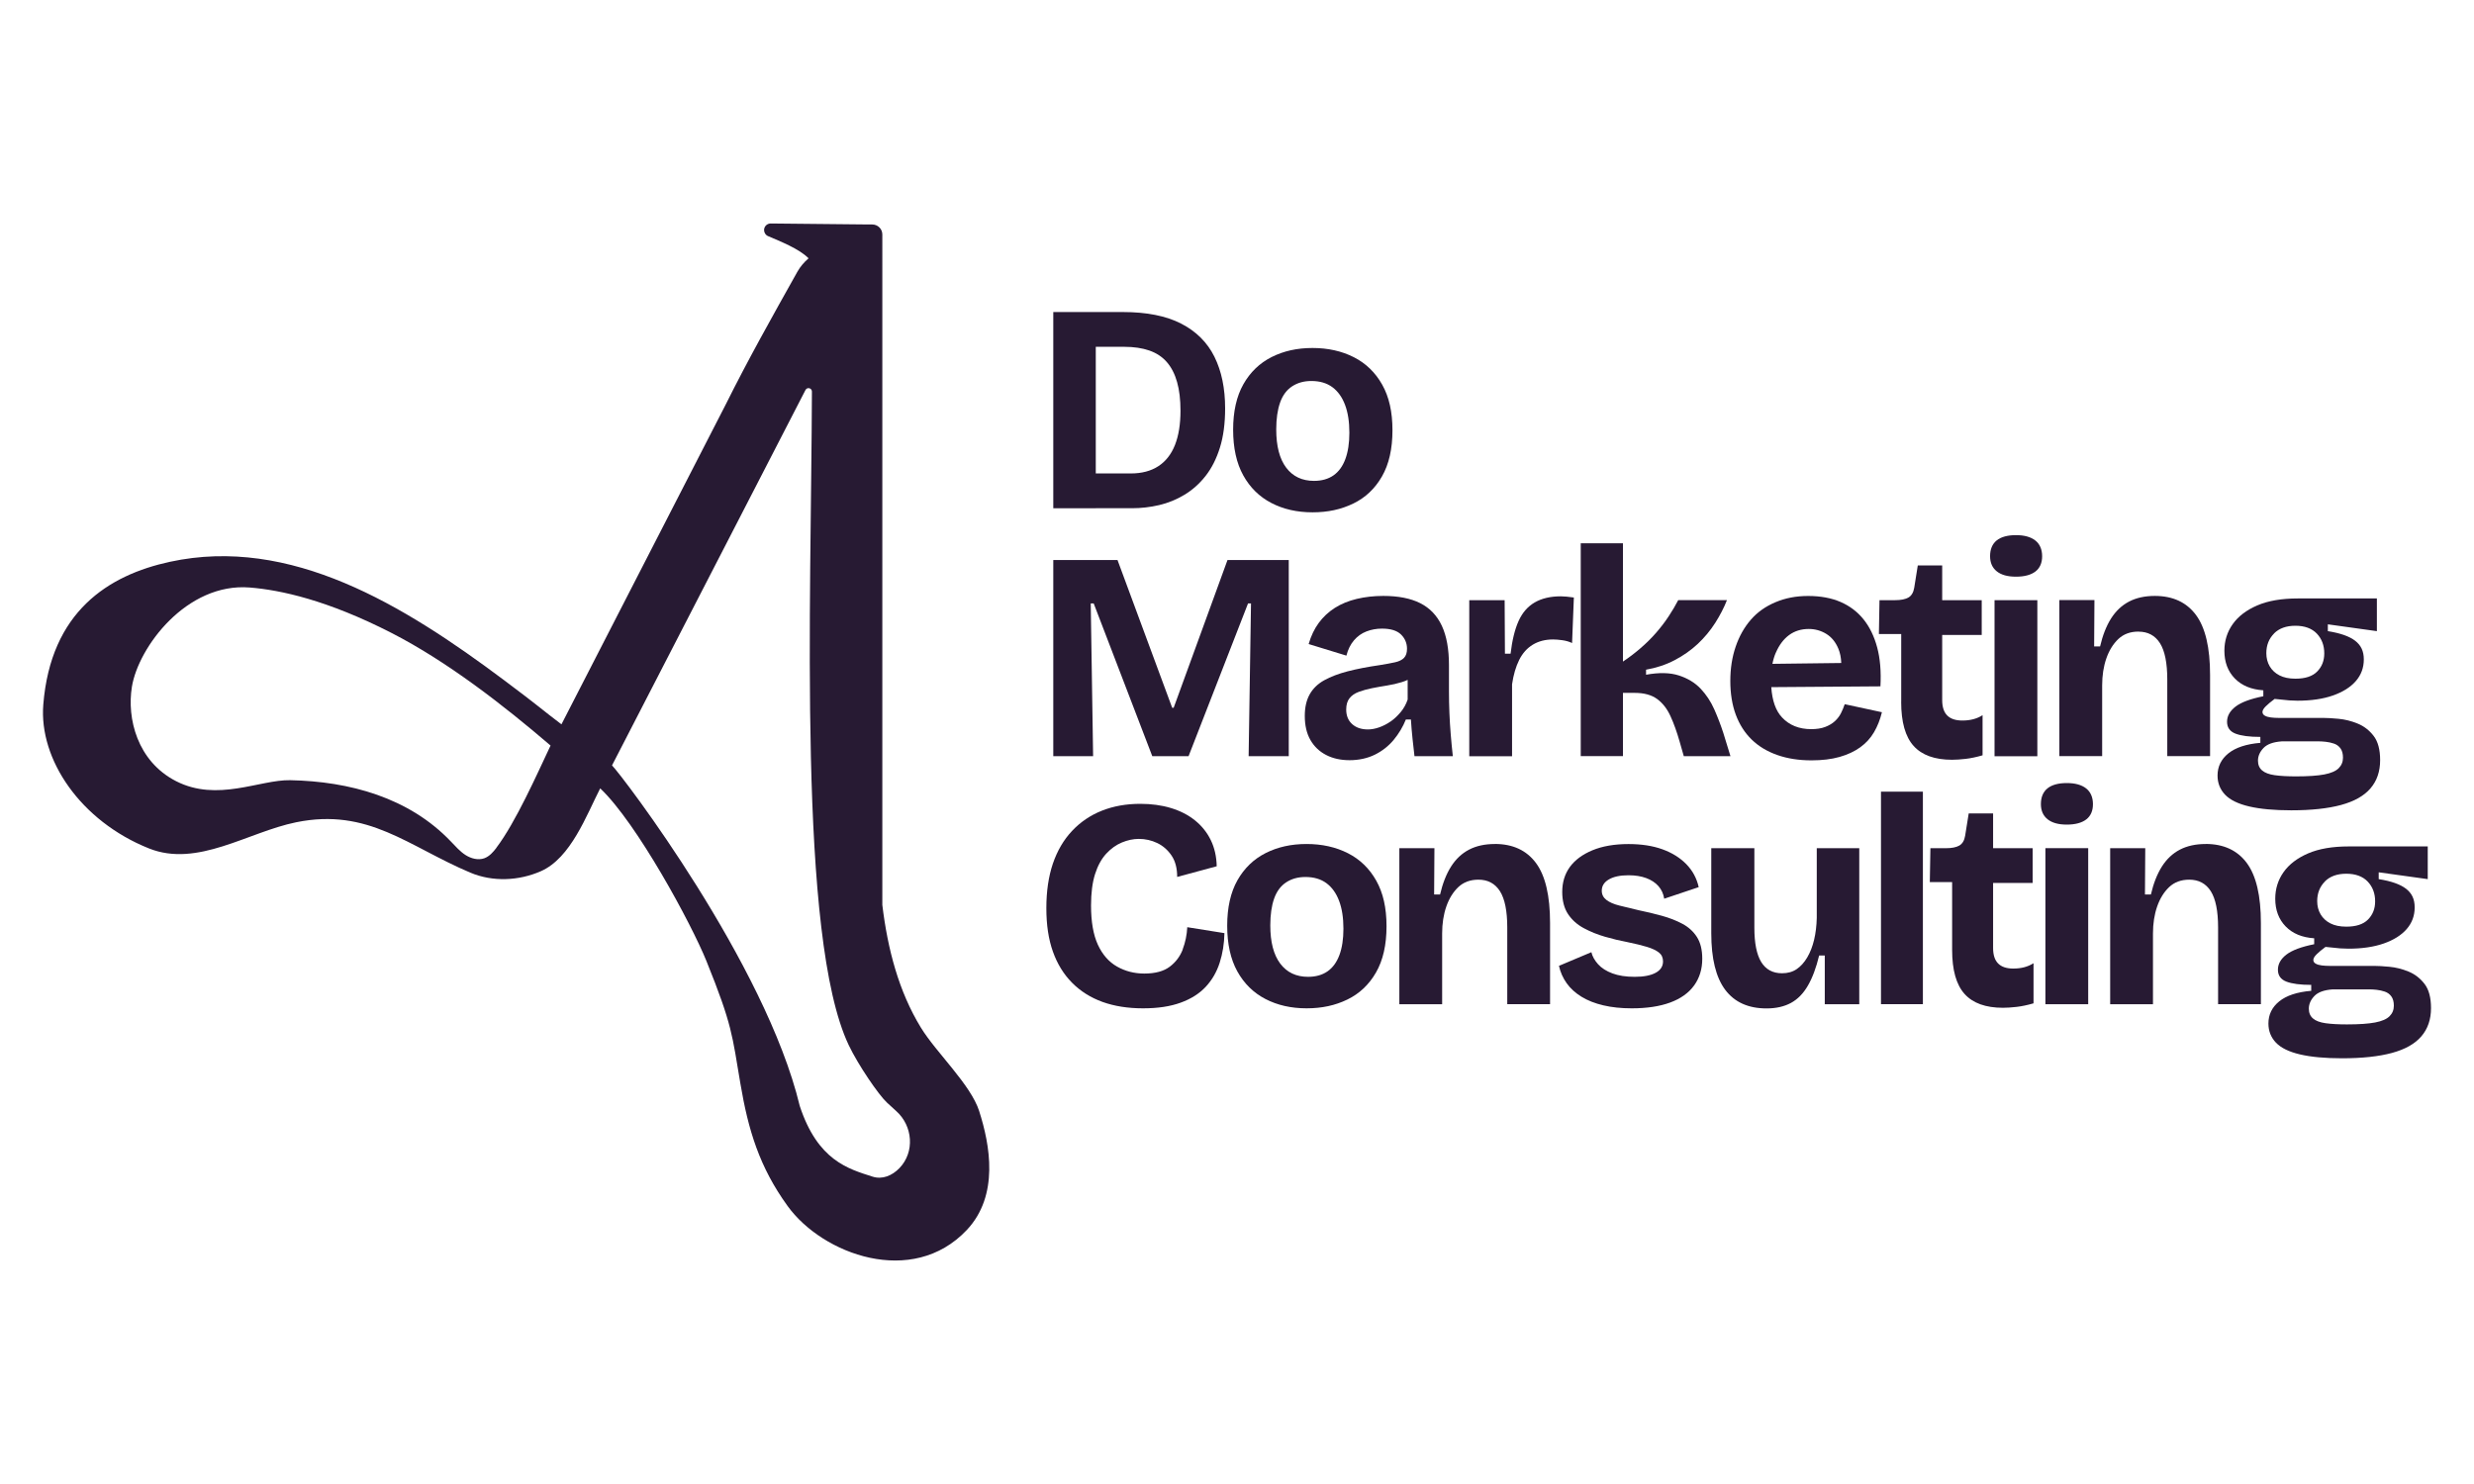 <svg xmlns="http://www.w3.org/2000/svg" id="Capa_1" data-name="Capa 1" viewBox="0 0 500 300"><defs><style> .cls-1 { fill: #271a33; } </style></defs><g><polygon class="cls-1" points="220.44 121.99 221.04 121.99 232.88 152.87 240.21 152.87 252.23 121.99 252.83 121.99 252.35 152.87 260.46 152.87 260.46 113.21 248.08 113.21 237.2 143.08 236.9 143.08 225.85 113.21 212.87 113.21 212.87 152.87 220.92 152.87 220.44 121.99"></polygon><path class="cls-1" d="M285.15,145.48c.08,1.28.19,2.58.33,3.91.14,1.32.27,2.48.39,3.48h7.75c-.16-1.44-.3-2.89-.42-4.36-.12-1.46-.21-2.92-.27-4.39-.06-1.46-.09-2.89-.09-4.3v-5.35c0-3.24-.48-5.9-1.44-7.96-.96-2.06-2.41-3.58-4.36-4.57-1.94-.98-4.44-1.47-7.48-1.47-1.88,0-3.67.2-5.35.6-1.68.4-3.16,1.01-4.45,1.83-1.28.82-2.36,1.83-3.24,3.03-.88,1.2-1.56,2.62-2.04,4.27l7.63,2.34c.32-1.24.83-2.27,1.53-3.09.7-.82,1.54-1.42,2.52-1.8.98-.38,2.03-.57,3.15-.57,1.76,0,3.04.4,3.85,1.2.8.8,1.2,1.76,1.2,2.88,0,.8-.2,1.41-.6,1.83-.4.42-1.01.72-1.83.9-.82.18-1.85.37-3.09.57-2.48.36-4.65.78-6.49,1.26-1.84.48-3.42,1.08-4.72,1.8-1.3.72-2.28,1.67-2.94,2.85-.66,1.18-.99,2.63-.99,4.36,0,1.92.38,3.55,1.14,4.87.76,1.32,1.82,2.33,3.18,3.03,1.36.7,2.94,1.05,4.75,1.05s3.58-.37,5.08-1.11c1.5-.74,2.77-1.74,3.82-3,1.04-1.26,1.86-2.63,2.46-4.12h1.02ZM281.01,145.87c-.72.5-1.48.89-2.28,1.17-.8.28-1.56.42-2.28.42-1.32,0-2.38-.36-3.18-1.08-.8-.72-1.2-1.7-1.2-2.94,0-.96.22-1.72.66-2.28.44-.56,1.06-.99,1.86-1.29.8-.3,1.7-.55,2.7-.75,1-.2,2.01-.38,3.03-.54,1.02-.16,2.02-.39,3-.69.42-.13.81-.28,1.17-.45v3.97c-.32.96-.8,1.82-1.44,2.58-.64.76-1.32,1.39-2.04,1.89Z"></path><path class="cls-1" d="M317.72,129.98l.36-9.19c-.56-.08-1.06-.14-1.5-.18-.44-.04-.82-.06-1.14-.06-2.08,0-3.84.41-5.26,1.23-1.42.82-2.51,2.07-3.27,3.76-.76,1.68-1.3,3.89-1.62,6.61h-1.14l-.06-10.82h-7.15v31.55h8.65v-14.54c.28-1.92.76-3.56,1.44-4.93.68-1.36,1.6-2.39,2.76-3.09,1.16-.7,2.52-1.05,4.09-1.05.52,0,1.14.05,1.86.15.72.1,1.38.29,1.98.57Z"></path><path class="cls-1" d="M327.99,140.07h2.4c1.88,0,3.38.41,4.51,1.23,1.12.82,2.02,1.97,2.7,3.46.68,1.48,1.3,3.21,1.86,5.17l.84,2.94h9.43l-1.44-4.69c-.52-1.6-1.13-3.19-1.83-4.78-.7-1.58-1.62-2.97-2.76-4.18-1.14-1.2-2.6-2.09-4.39-2.67-1.78-.58-4-.63-6.64-.15v-1.02c2.08-.36,4.01-1,5.77-1.92,1.76-.92,3.32-2.02,4.69-3.3,1.36-1.28,2.53-2.69,3.52-4.24.98-1.54,1.77-3.07,2.37-4.6h-9.85c-.56,1.08-1.21,2.18-1.95,3.3-.74,1.12-1.58,2.22-2.52,3.3-.94,1.08-1.99,2.12-3.15,3.12-1.16,1-2.34,1.9-3.55,2.7v-23.91h-8.53v43.02h8.53v-12.8Z"></path><path class="cls-1" d="M372.82,142.36c-.2.6-.45,1.2-.75,1.8-.3.6-.71,1.14-1.23,1.62-.52.48-1.17.87-1.95,1.17-.78.3-1.73.45-2.85.45-2.44,0-4.41-.79-5.89-2.37-1.27-1.35-1.99-3.4-2.17-6.12l22.06-.16c.16-3-.06-5.63-.66-7.87-.6-2.24-1.52-4.14-2.76-5.68-1.24-1.54-2.79-2.71-4.66-3.52-1.86-.8-4.04-1.2-6.52-1.2s-4.61.42-6.61,1.26c-2,.84-3.67,2.02-4.99,3.55-1.32,1.52-2.34,3.33-3.06,5.44-.72,2.1-1.08,4.42-1.08,6.94s.37,4.84,1.11,6.82c.74,1.98,1.81,3.66,3.21,5.02,1.4,1.36,3.12,2.4,5.17,3.12s4.35,1.08,6.91,1.08c2.16,0,4.06-.23,5.68-.69,1.62-.46,3.01-1.11,4.18-1.95,1.16-.84,2.09-1.86,2.79-3.06.7-1.2,1.23-2.54,1.59-4.03l-7.51-1.62ZM358.91,131.93c.66-1.54,1.55-2.72,2.67-3.55,1.12-.82,2.44-1.23,3.97-1.23,1.28,0,2.46.33,3.54.99,1.08.66,1.9,1.67,2.46,3.03.34.82.53,1.78.57,2.86l-13.91.17c.16-.82.39-1.58.69-2.28Z"></path><path class="cls-1" d="M384.23,141.88c0,4.09.84,7.06,2.52,8.92,1.68,1.86,4.27,2.79,7.75,2.79.8,0,1.72-.06,2.76-.18,1.04-.12,2.18-.36,3.42-.72v-8.11c-.56.36-1.18.63-1.86.81-.68.18-1.42.27-2.22.27-1.36,0-2.38-.34-3.06-1.02-.68-.68-1.02-1.72-1.02-3.12v-13.16h7.99v-7.03h-7.99v-7.03h-4.93l-.72,4.51c-.16.96-.55,1.62-1.17,1.98-.62.36-1.53.54-2.73.54h-3.12l-.12,6.85h4.51v13.7Z"></path><path class="cls-1" d="M403.55,115.5c.9.72,2.19,1.08,3.88,1.08s3.03-.35,3.94-1.05c.9-.7,1.35-1.73,1.35-3.09s-.46-2.46-1.38-3.18c-.92-.72-2.22-1.08-3.91-1.08s-3.03.36-3.91,1.08c-.88.72-1.32,1.78-1.32,3.18,0,1.32.45,2.34,1.35,3.06Z"></path><rect class="cls-1" x="403.1" y="121.33" width="8.65" height="31.55"></rect><path class="cls-1" d="M432.18,127.69c1.92,0,3.37.78,4.36,2.34.98,1.56,1.47,4.01,1.47,7.33v15.5h8.65v-16.4c0-5.53-.95-9.57-2.85-12.14-1.9-2.56-4.68-3.85-8.32-3.85-2,0-3.74.38-5.2,1.14-1.46.76-2.67,1.9-3.64,3.42-.96,1.52-1.7,3.41-2.22,5.65h-1.2l.06-9.37h-7.09v31.55h8.65v-14.3c0-2,.28-3.82.84-5.44.56-1.62,1.37-2.93,2.43-3.94,1.06-1,2.41-1.5,4.06-1.5Z"></path><path class="cls-1" d="M450.36,152.3c-1.46,1.18-2.19,2.67-2.19,4.48,0,1.52.51,2.81,1.53,3.88,1.02,1.06,2.64,1.85,4.87,2.37,2.22.52,5.06.78,8.5.78,4.05,0,7.4-.36,10.06-1.08,2.66-.72,4.65-1.84,5.95-3.36,1.3-1.52,1.95-3.42,1.95-5.71,0-2.12-.44-3.76-1.32-4.9-.88-1.14-1.96-1.97-3.24-2.49-1.28-.52-2.56-.84-3.85-.96-1.28-.12-2.32-.18-3.12-.18h-9.01c-.52,0-1.03-.03-1.53-.09-.5-.06-.91-.18-1.23-.36-.32-.18-.48-.43-.48-.75s.22-.7.66-1.14c.44-.44,1.04-.94,1.8-1.5,1.4.16,2.39.26,2.97.3.58.04,1.13.06,1.65.06,2.76,0,5.15-.35,7.15-1.05,2-.7,3.55-1.67,4.63-2.91,1.08-1.24,1.62-2.7,1.62-4.39s-.58-2.85-1.74-3.76c-1.16-.9-3-1.55-5.53-1.95v-1.38l9.91,1.38v-6.61h-15.98c-3.28,0-6.02.47-8.2,1.41-2.18.94-3.84,2.2-4.96,3.79-1.12,1.58-1.68,3.38-1.68,5.38,0,2.28.7,4.15,2.1,5.59,1.4,1.44,3.32,2.24,5.77,2.4v1.2c-2.6.52-4.48,1.22-5.62,2.1-1.14.88-1.71,1.9-1.71,3.06s.57,1.96,1.71,2.4c1.14.44,2.81.66,5.02.66v1.2c-2.84.24-5,.95-6.46,2.13ZM459.58,128.06c1.04-1.04,2.48-1.56,4.33-1.56s3.32.53,4.33,1.59c1,1.06,1.5,2.39,1.5,4,0,1.48-.48,2.7-1.44,3.67s-2.42,1.44-4.39,1.44c-1.28,0-2.35-.22-3.21-.66-.86-.44-1.52-1.05-1.98-1.83-.46-.78-.69-1.67-.69-2.67,0-1.6.52-2.92,1.56-3.97ZM457.45,151.22c.74-.78,1.97-1.23,3.7-1.35h7.57c.36,0,.81.03,1.35.09.54.06,1.08.18,1.62.36.54.18.98.5,1.32.96.34.46.51,1.09.51,1.89,0,.84-.29,1.55-.87,2.13-.58.58-1.55,1-2.91,1.26-1.36.26-3.27.39-5.71.39-1.72,0-3.15-.08-4.3-.24-1.14-.16-1.99-.48-2.55-.96-.56-.48-.84-1.14-.84-1.98,0-.92.37-1.77,1.11-2.55Z"></path><path class="cls-1" d="M221.46,102.74h7.33c1.84,0,3.67-.21,5.47-.63,1.8-.42,3.52-1.12,5.14-2.1,1.62-.98,3.04-2.25,4.27-3.82,1.22-1.56,2.18-3.46,2.88-5.71.7-2.24,1.05-4.89,1.05-7.93,0-4.05-.72-7.52-2.16-10.43-1.44-2.9-3.69-5.14-6.73-6.7-3.04-1.56-6.97-2.34-11.78-2.34h-14.06v39.66h8.59ZM227.23,70.11c1.92,0,3.61.25,5.05.75,1.44.5,2.62,1.28,3.54,2.34.92,1.06,1.61,2.4,2.07,4.03.46,1.62.69,3.56.69,5.8,0,2.72-.37,5.03-1.11,6.91-.74,1.88-1.86,3.32-3.36,4.3-1.5.98-3.36,1.47-5.56,1.47h-7.09v-25.6h5.77Z"></path><path class="cls-1" d="M256.94,101.68c2.42,1.26,5.2,1.89,8.32,1.89s5.79-.59,8.23-1.77c2.44-1.18,4.38-3,5.8-5.47,1.42-2.46,2.13-5.58,2.13-9.34s-.69-6.76-2.07-9.22c-1.38-2.46-3.3-4.32-5.74-5.56-2.44-1.24-5.23-1.86-8.35-1.86s-5.84.61-8.26,1.83c-2.42,1.22-4.33,3.06-5.71,5.5-1.38,2.44-2.07,5.51-2.07,9.19s.68,6.76,2.04,9.22c1.36,2.46,3.25,4.33,5.68,5.59ZM258.71,81.37c.52-1.46,1.33-2.55,2.43-3.27,1.1-.72,2.39-1.08,3.88-1.08,1.72,0,3.14.42,4.27,1.26,1.12.84,1.97,2.03,2.55,3.58.58,1.54.87,3.42.87,5.62,0,2.08-.27,3.86-.81,5.32-.54,1.46-1.34,2.56-2.4,3.3-1.06.74-2.37,1.11-3.94,1.11-2.4,0-4.28-.89-5.62-2.67-1.34-1.78-2.01-4.36-2.01-7.72,0-2.16.26-3.98.78-5.44Z"></path><path class="cls-1" d="M239.04,191.92c-.54,1.42-1.42,2.59-2.64,3.51-1.22.92-2.94,1.38-5.14,1.38-2,0-3.84-.47-5.5-1.41-1.66-.94-2.95-2.41-3.88-4.42-.92-2-1.38-4.65-1.38-7.93,0-2.52.27-4.64.81-6.34.54-1.7,1.29-3.07,2.25-4.12.96-1.04,2.02-1.8,3.18-2.28,1.16-.48,2.3-.72,3.42-.72,1.32,0,2.56.28,3.73.84,1.16.56,2.12,1.4,2.88,2.52.76,1.12,1.14,2.56,1.14,4.33l7.99-2.16c-.04-1.96-.44-3.73-1.2-5.29-.76-1.56-1.83-2.89-3.21-4-1.38-1.1-3-1.93-4.87-2.49-1.86-.56-3.92-.84-6.16-.84-2.84,0-5.43.46-7.75,1.38-2.32.92-4.34,2.28-6.04,4.09-1.7,1.8-2.99,4.01-3.88,6.61-.88,2.6-1.32,5.61-1.32,9.01s.44,6.29,1.32,8.77c.88,2.48,2.17,4.59,3.88,6.31,1.7,1.72,3.76,3.01,6.16,3.88,2.4.86,5.13,1.29,8.17,1.29s5.5-.38,7.6-1.14c2.1-.76,3.79-1.83,5.08-3.21,1.28-1.38,2.22-3,2.82-4.87s.92-3.86.96-5.98l-7.51-1.2c-.08,1.56-.39,3.06-.93,4.48Z"></path><path class="cls-1" d="M272.41,172.48c-2.44-1.24-5.23-1.86-8.35-1.86s-5.84.61-8.26,1.83c-2.42,1.22-4.33,3.06-5.71,5.5-1.38,2.44-2.07,5.51-2.07,9.19s.68,6.76,2.04,9.22c1.36,2.46,3.25,4.33,5.68,5.59,2.42,1.26,5.2,1.89,8.32,1.89s5.79-.59,8.23-1.77c2.44-1.18,4.38-3,5.8-5.47,1.42-2.46,2.13-5.58,2.13-9.34s-.69-6.76-2.07-9.22c-1.38-2.46-3.3-4.32-5.74-5.56ZM270.7,193.06c-.54,1.46-1.34,2.56-2.4,3.3-1.06.74-2.37,1.11-3.94,1.11-2.4,0-4.28-.89-5.62-2.67-1.34-1.78-2.01-4.36-2.01-7.72,0-2.16.26-3.98.78-5.44.52-1.46,1.33-2.55,2.43-3.27,1.1-.72,2.39-1.08,3.88-1.08,1.72,0,3.14.42,4.27,1.26,1.12.84,1.97,2.03,2.55,3.58.58,1.54.87,3.42.87,5.62,0,2.08-.27,3.86-.81,5.32Z"></path><path class="cls-1" d="M302.1,170.62c-2,0-3.74.38-5.2,1.14-1.46.76-2.67,1.9-3.64,3.42-.96,1.52-1.7,3.41-2.22,5.65h-1.2l.06-9.37h-7.09v31.55h8.65v-14.3c0-2,.28-3.82.84-5.44.56-1.62,1.37-2.93,2.43-3.94,1.06-1,2.41-1.5,4.06-1.5,1.92,0,3.37.78,4.36,2.34.98,1.56,1.47,4.01,1.47,7.33v15.5h8.65v-16.4c0-5.53-.95-9.57-2.85-12.14-1.9-2.56-4.68-3.85-8.32-3.85Z"></path><path class="cls-1" d="M340.01,186.75c-1.24-.66-2.62-1.2-4.15-1.62-1.52-.42-3.06-.79-4.63-1.11-1.52-.36-2.84-.68-3.97-.96-1.12-.28-1.99-.66-2.61-1.14-.62-.48-.93-1.1-.93-1.86,0-.96.48-1.72,1.44-2.28.96-.56,2.28-.84,3.97-.84,1.36,0,2.55.19,3.58.57,1.02.38,1.84.92,2.46,1.62.62.7,1.01,1.55,1.17,2.55l6.97-2.34c-.4-1.8-1.24-3.35-2.52-4.66-1.28-1.3-2.89-2.3-4.84-3-1.94-.7-4.22-1.05-6.82-1.05-2.84,0-5.28.42-7.3,1.26-2.02.84-3.54,1.97-4.57,3.39-1.02,1.42-1.53,3.09-1.53,5.02,0,1.8.39,3.3,1.17,4.48.78,1.18,1.84,2.13,3.18,2.85,1.34.72,2.77,1.3,4.3,1.74,1.52.44,3.02.8,4.51,1.08,1.56.32,2.87.64,3.94.96,1.06.32,1.87.7,2.43,1.14.56.44.84,1.04.84,1.8,0,1-.5,1.77-1.5,2.31-1,.54-2.4.81-4.21.81s-3.27-.23-4.51-.69c-1.24-.46-2.21-1.08-2.91-1.86-.7-.78-1.15-1.59-1.35-2.43l-6.55,2.76c.28,1.28.8,2.45,1.56,3.52.76,1.06,1.76,1.97,3,2.73,1.24.76,2.71,1.34,4.42,1.74,1.7.4,3.61.6,5.74.6,3.04,0,5.63-.39,7.75-1.17,2.12-.78,3.74-1.93,4.84-3.45,1.1-1.52,1.65-3.32,1.65-5.41,0-1.8-.36-3.26-1.08-4.39-.72-1.12-1.7-2.01-2.94-2.67Z"></path><path class="cls-1" d="M367.17,185.58c-.04,1.6-.22,3.08-.54,4.42-.32,1.34-.78,2.52-1.38,3.54-.6,1.02-1.31,1.81-2.13,2.37-.82.56-1.81.84-2.97.84-1.88,0-3.28-.76-4.21-2.28-.92-1.52-1.38-3.82-1.38-6.91v-16.1h-8.71v17.19c0,5.13.94,8.94,2.82,11.45,1.88,2.5,4.67,3.76,8.35,3.76,1.92,0,3.56-.37,4.93-1.11,1.36-.74,2.5-1.9,3.42-3.49.92-1.58,1.68-3.61,2.28-6.1h1.14v9.85h6.97v-31.55h-8.59v14.12Z"></path><rect class="cls-1" x="380.15" y="160.04" width="8.47" height="42.96"></rect><path class="cls-1" d="M406.89,195.8c-1.36,0-2.38-.34-3.06-1.02-.68-.68-1.02-1.72-1.02-3.12v-13.16h7.99v-7.03h-7.99v-7.03h-4.93l-.72,4.51c-.16.96-.55,1.62-1.17,1.98-.62.36-1.53.54-2.73.54h-3.12l-.12,6.85h4.51v13.7c0,4.09.84,7.06,2.52,8.92,1.68,1.86,4.27,2.79,7.75,2.79.8,0,1.72-.06,2.76-.18,1.04-.12,2.18-.36,3.42-.72v-8.11c-.56.36-1.18.63-1.86.81-.68.18-1.42.27-2.22.27Z"></path><path class="cls-1" d="M421.61,159.38c-.92-.72-2.22-1.08-3.91-1.08s-3.03.36-3.91,1.08c-.88.72-1.32,1.78-1.32,3.18,0,1.32.45,2.34,1.35,3.06s2.19,1.08,3.88,1.08,3.03-.35,3.94-1.05c.9-.7,1.35-1.73,1.35-3.09s-.46-2.46-1.38-3.18Z"></path><rect class="cls-1" x="413.38" y="171.46" width="8.65" height="31.55"></rect><path class="cls-1" d="M445.76,170.62c-2,0-3.74.38-5.2,1.14-1.46.76-2.67,1.9-3.64,3.42-.96,1.52-1.7,3.41-2.22,5.65h-1.2l.06-9.37h-7.09v31.55h8.65v-14.3c0-2,.28-3.82.84-5.44.56-1.62,1.37-2.93,2.43-3.94,1.06-1,2.41-1.5,4.06-1.5,1.92,0,3.37.78,4.36,2.34.98,1.56,1.47,4.01,1.47,7.33v15.5h8.65v-16.4c0-5.53-.95-9.57-2.85-12.14-1.9-2.56-4.68-3.85-8.32-3.85Z"></path><path class="cls-1" d="M489.99,198.89c-.88-1.14-1.96-1.97-3.24-2.49-1.28-.52-2.56-.84-3.85-.96-1.28-.12-2.32-.18-3.12-.18h-9.01c-.52,0-1.03-.03-1.53-.09-.5-.06-.91-.18-1.23-.36-.32-.18-.48-.43-.48-.75s.22-.7.66-1.14,1.04-.94,1.8-1.5c1.4.16,2.39.26,2.97.3.58.04,1.13.06,1.65.06,2.76,0,5.15-.35,7.15-1.05,2-.7,3.55-1.67,4.63-2.91,1.08-1.24,1.62-2.7,1.62-4.39s-.58-2.85-1.74-3.76c-1.16-.9-3-1.55-5.53-1.95v-1.38l9.91,1.38v-6.61h-15.98c-3.28,0-6.02.47-8.2,1.41-2.18.94-3.84,2.2-4.96,3.79-1.12,1.58-1.68,3.38-1.68,5.38,0,2.28.7,4.15,2.1,5.59,1.4,1.44,3.32,2.24,5.77,2.4v1.2c-2.6.52-4.48,1.22-5.62,2.1-1.14.88-1.71,1.9-1.71,3.06s.57,1.96,1.71,2.4c1.14.44,2.81.66,5.02.66v1.2c-2.84.24-5,.95-6.46,2.13-1.46,1.18-2.19,2.67-2.19,4.48,0,1.52.51,2.81,1.53,3.88,1.02,1.06,2.64,1.85,4.87,2.37,2.22.52,5.06.78,8.5.78,4.05,0,7.4-.36,10.06-1.08,2.66-.72,4.65-1.84,5.95-3.36,1.3-1.52,1.95-3.42,1.95-5.71,0-2.12-.44-3.76-1.32-4.9ZM469.86,178.19c1.04-1.04,2.48-1.56,4.33-1.56s3.32.53,4.33,1.59c1,1.06,1.5,2.39,1.5,4,0,1.48-.48,2.7-1.44,3.67s-2.42,1.44-4.39,1.44c-1.28,0-2.35-.22-3.21-.66-.86-.44-1.52-1.05-1.98-1.83-.46-.78-.69-1.67-.69-2.67,0-1.6.52-2.92,1.56-3.97ZM482.93,205.44c-.58.58-1.55,1-2.91,1.26-1.36.26-3.27.39-5.71.39-1.72,0-3.15-.08-4.3-.24-1.14-.16-1.99-.48-2.55-.96-.56-.48-.84-1.14-.84-1.98,0-.92.37-1.77,1.11-2.55.74-.78,1.97-1.23,3.7-1.35h7.57c.36,0,.81.03,1.35.09.54.06,1.08.18,1.62.36s.98.5,1.32.96c.34.46.51,1.09.51,1.89,0,.84-.29,1.55-.87,2.13Z"></path></g><path class="cls-1" d="M197.91,224.65c-1.74-5.43-8.69-11.82-11.82-16.95-4.44-7.27-6.69-15.79-7.77-24.76V47.4c0-1.12-.91-2.02-2.03-2.02h-.72l-19.8-.2c-.74-.01-1.35.59-1.35,1.33,0,.53.32,1.02.8,1.22,2.43,1.05,6.29,2.55,8.19,4.49-.9.78-1.68,1.69-2.26,2.72-5.18,9.24-10.03,17.89-14.48,26.83l-33.2,64.66c-4.3-3.26-4.12-3.33-11.68-8.99-20.26-15.16-43.09-29.14-67.44-23.87-12.47,2.7-24.09,10.08-25.6,28.86-.9,11.05,7.48,23.54,21.37,29.09,9.79,3.91,19.97-3.3,29.72-5.29,14.6-2.98,22.63,4.87,35.21,10.18,4.52,1.91,9.8,1.67,14.26-.29,6.06-2.66,9.22-11.34,11.99-16.75,7.39,6.98,18.41,27.34,21.47,34.91,5.27,13.05,5.19,14.95,6.87,24.82,1.58,9.31,3.81,16.8,9.54,24.71,7.06,9.77,25.21,16.5,36.2,4.85,6.6-7,4.69-17.25,2.52-24.01ZM100.33,171.39c-.66.87-1.42,1.73-2.44,2.11-1.26.45-2.7.06-3.82-.66-1.13-.73-2.01-1.76-2.94-2.72-8.5-8.91-20.5-12.16-32.5-12.4-6.15-.11-14.71,4.47-23.06.19-7.84-4.02-9.95-12.69-8.91-19.08,1.31-8.02,11.06-21.09,23.83-20.06,6.2.5,15.69,2.54,28.69,9.21,11.23,5.76,22.6,14.6,32.09,22.74-2.76,5.84-7.02,15.47-10.95,20.66ZM181.79,236.13c-1.49,1.55-3.49,2.37-5.46,1.73-4.85-1.56-11.06-3.21-14.7-14.29-6.91-28.77-35.92-66.83-37.94-68.84l39.1-75.89c.33-.64,1.3-.41,1.3.31-.13,42.64-2.9,110.37,7.44,132.13,1.9,4.01,6.06,10.08,7.72,11.61.8.75,1.41,1.3,1.88,1.72,3.36,3,3.78,8.27.66,11.52Z"></path></svg>